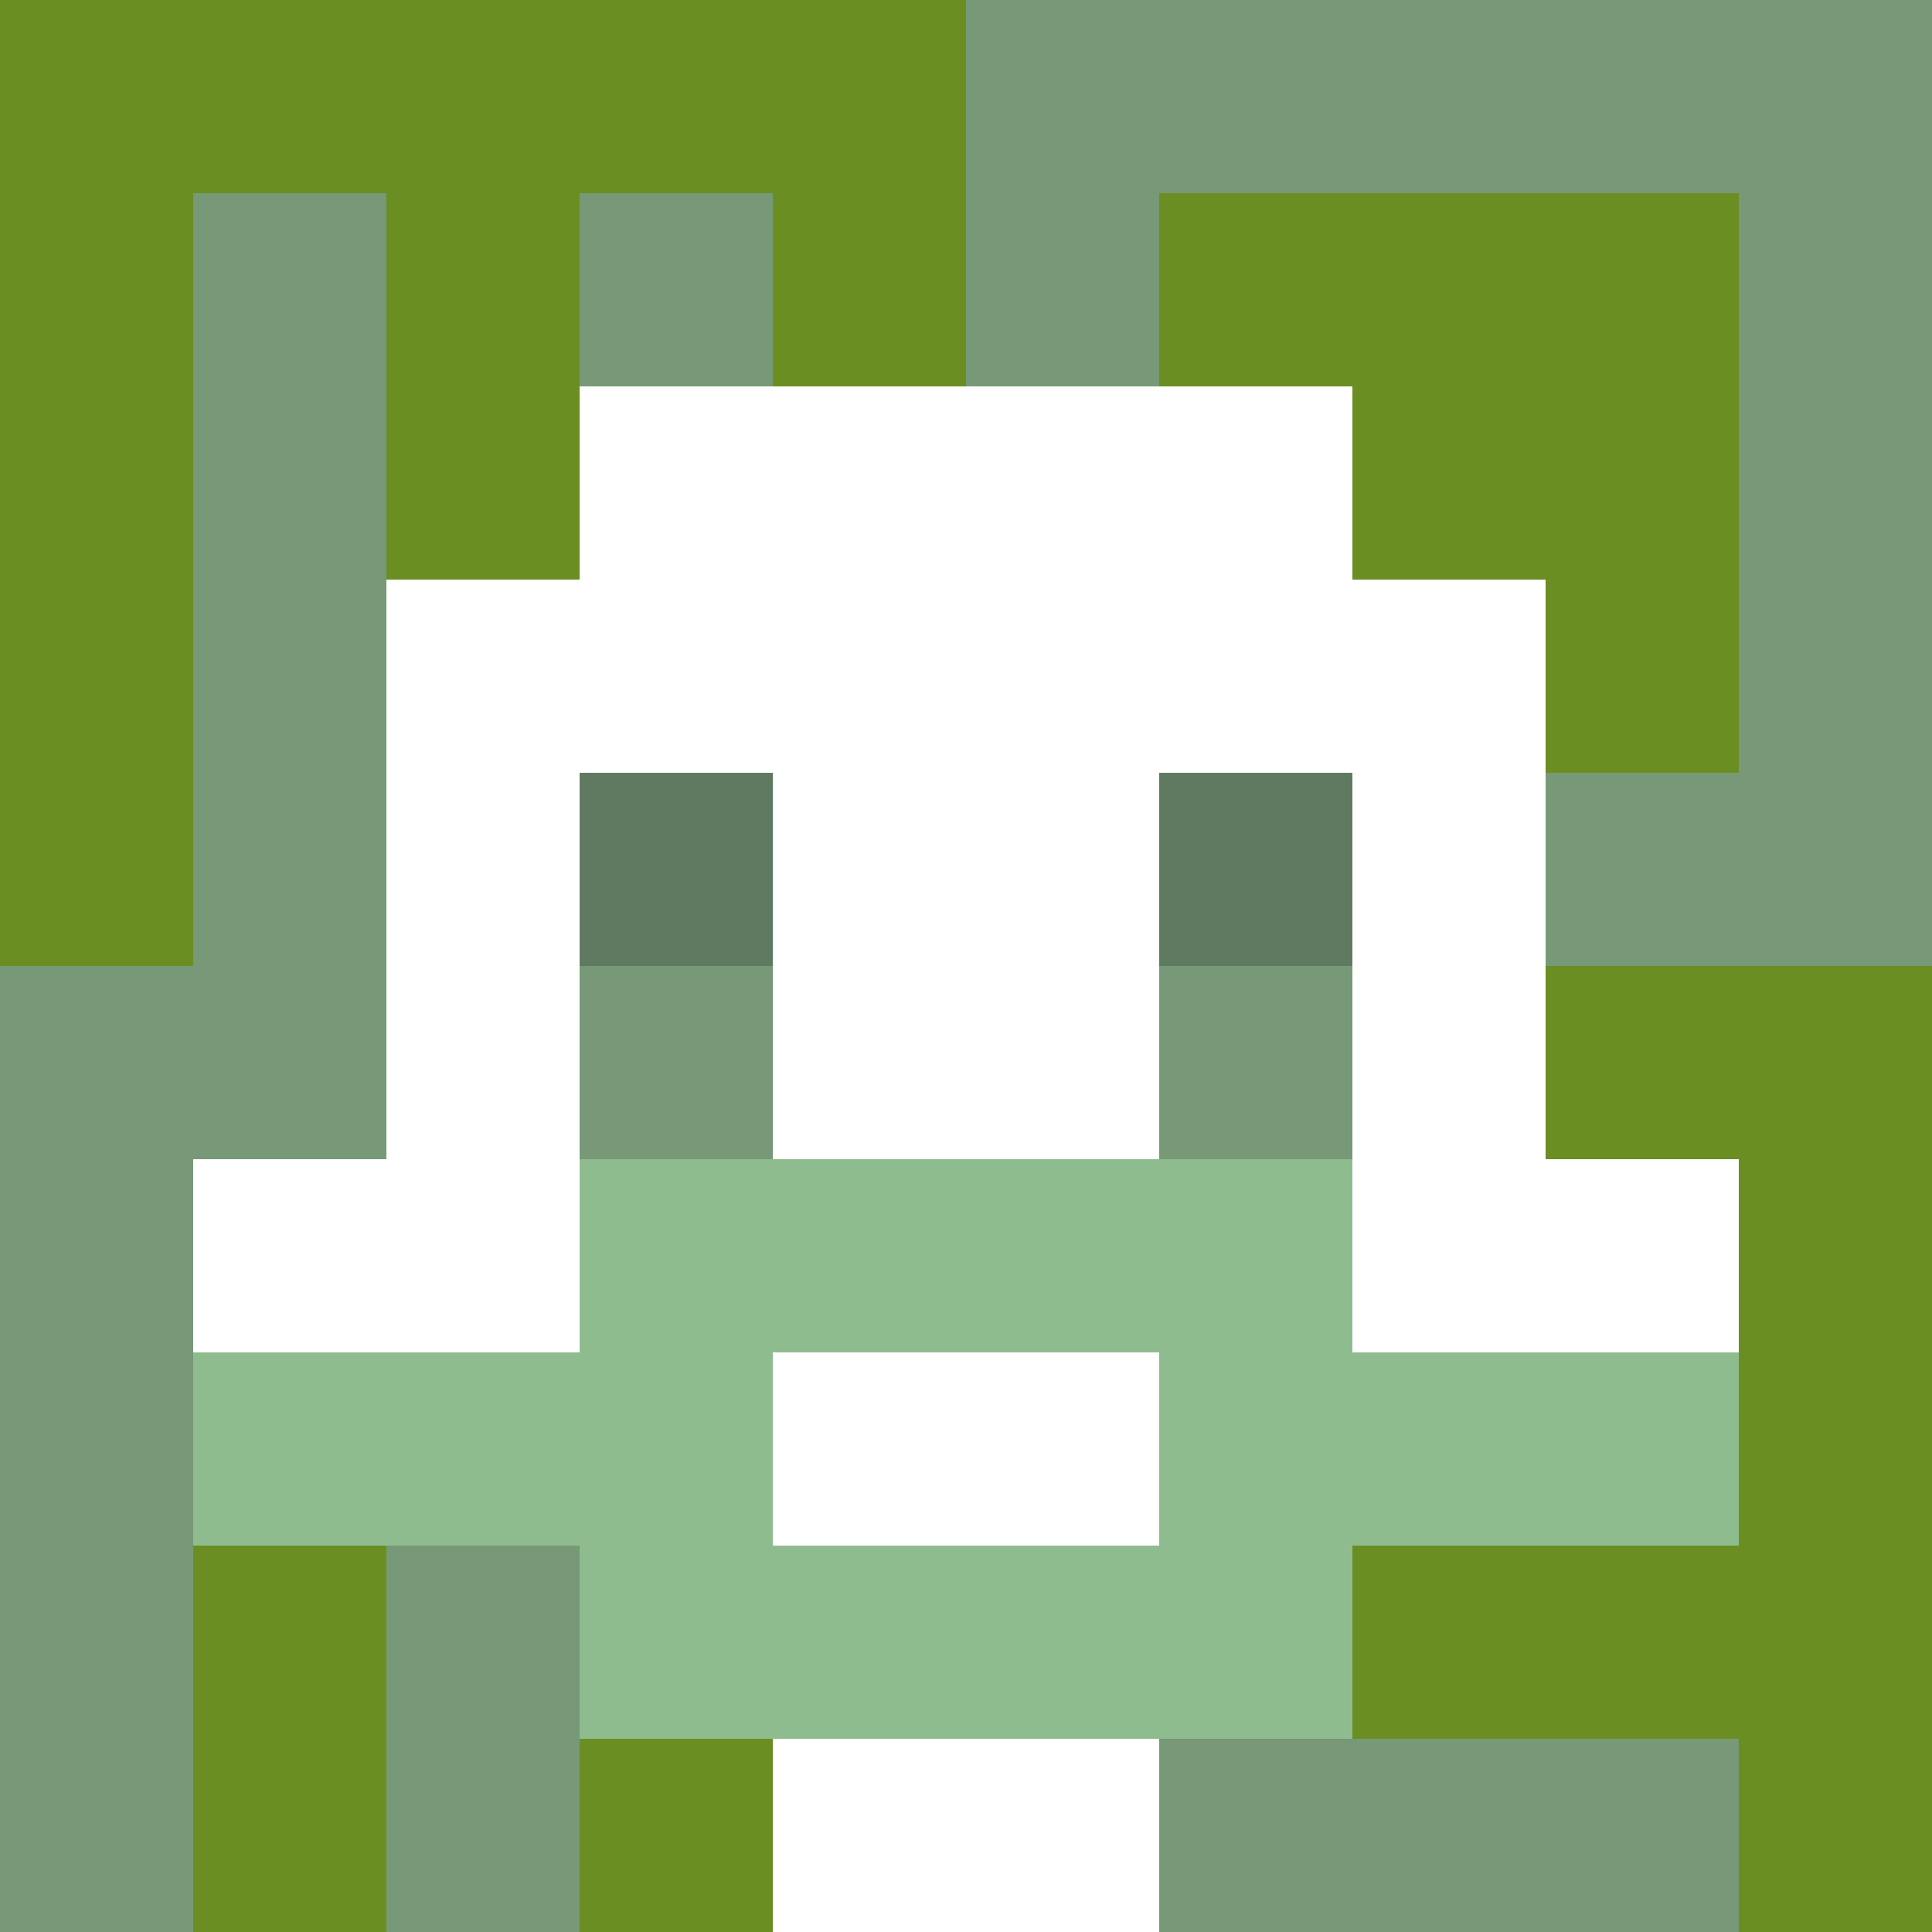 <svg xmlns="http://www.w3.org/2000/svg" version="1.1" width="600" height="600" viewBox="0 0 966 966">
<title>'goose-pfp-classic' by Dmitri Cherniak</title>
<desc>The Goose Is Loose (Green Edition)</desc>
<rect width="100%" height="100%" fill="#7272cc"></rect>
<g>
<g id="0-0">
  <rect x="0" y="0" height="966" width="966" fill="#779977"></rect>
  <g>
    <rect id="0-0-0-0-5-1" x="0" y="0" width="483" height="96.6" fill="#6B8E23"></rect>
    <rect id="0-0-0-0-1-5" x="0" y="0" width="96.6" height="483" fill="#6B8E23"></rect>
    <rect id="0-0-2-0-1-5" x="193.2" y="0" width="96.6" height="483" fill="#6B8E23"></rect>
    <rect id="0-0-4-0-1-5" x="386.4" y="0" width="96.6" height="483" fill="#6B8E23"></rect>
    <rect id="0-0-6-1-3-3" x="579.6" y="96.6" width="289.8" height="289.8" fill="#6B8E23"></rect>
    <rect id="0-0-1-6-1-4" x="96.6" y="579.6" width="96.6" height="386.4" fill="#6B8E23"></rect>
    <rect id="0-0-3-6-1-4" x="289.8" y="579.6" width="96.6" height="386.4" fill="#6B8E23"></rect>
    <rect id="0-0-5-5-5-1" x="483" y="483" width="483" height="96.6" fill="#6B8E23"></rect>
    <rect id="0-0-5-8-5-1" x="483" y="772.8" width="483" height="96.6" fill="#6B8E23"></rect>
    <rect id="0-0-5-5-1-5" x="483" y="483" width="96.6" height="483" fill="#6B8E23"></rect>
    <rect id="0-0-9-5-1-5" x="869.4" y="483" width="96.6" height="483" fill="#6B8E23"></rect>
  </g>
  <g>
    <rect id="0-0-3-2-4-7" x="289.8" y="193.2" width="386.4" height="676.2" fill="#FFFFFF"></rect>
    <rect id="0-0-2-3-6-5" x="193.2" y="289.8" width="579.6" height="483" fill="#FFFFFF"></rect>
    <rect id="0-0-4-8-2-2" x="386.4" y="772.8" width="193.2" height="193.2" fill="#FFFFFF"></rect>
    <rect id="0-0-1-6-8-1" x="96.6" y="579.6" width="772.8" height="96.6" fill="#FFFFFF"></rect>
    <rect id="0-0-1-7-8-1" x="96.6" y="676.2" width="772.8" height="96.6" fill="#8FBC8F"></rect>
    <rect id="0-0-3-6-4-3" x="289.8" y="579.6" width="386.4" height="289.8" fill="#8FBC8F"></rect>
    <rect id="0-0-4-7-2-1" x="386.4" y="676.2" width="193.2" height="96.6" fill="#FFFFFF"></rect>
    <rect id="0-0-3-4-1-1" x="289.8" y="386.4" width="96.6" height="96.6" fill="#5F7A61"></rect>
    <rect id="0-0-6-4-1-1" x="579.6" y="386.4" width="96.6" height="96.6" fill="#5F7A61"></rect>
    <rect id="0-0-3-5-1-1" x="289.8" y="483" width="96.6" height="96.6" fill="#779977"></rect>
    <rect id="0-0-6-5-1-1" x="579.6" y="483" width="96.6" height="96.6" fill="#779977"></rect>
    
  </g>
</g>
</g>
</svg>